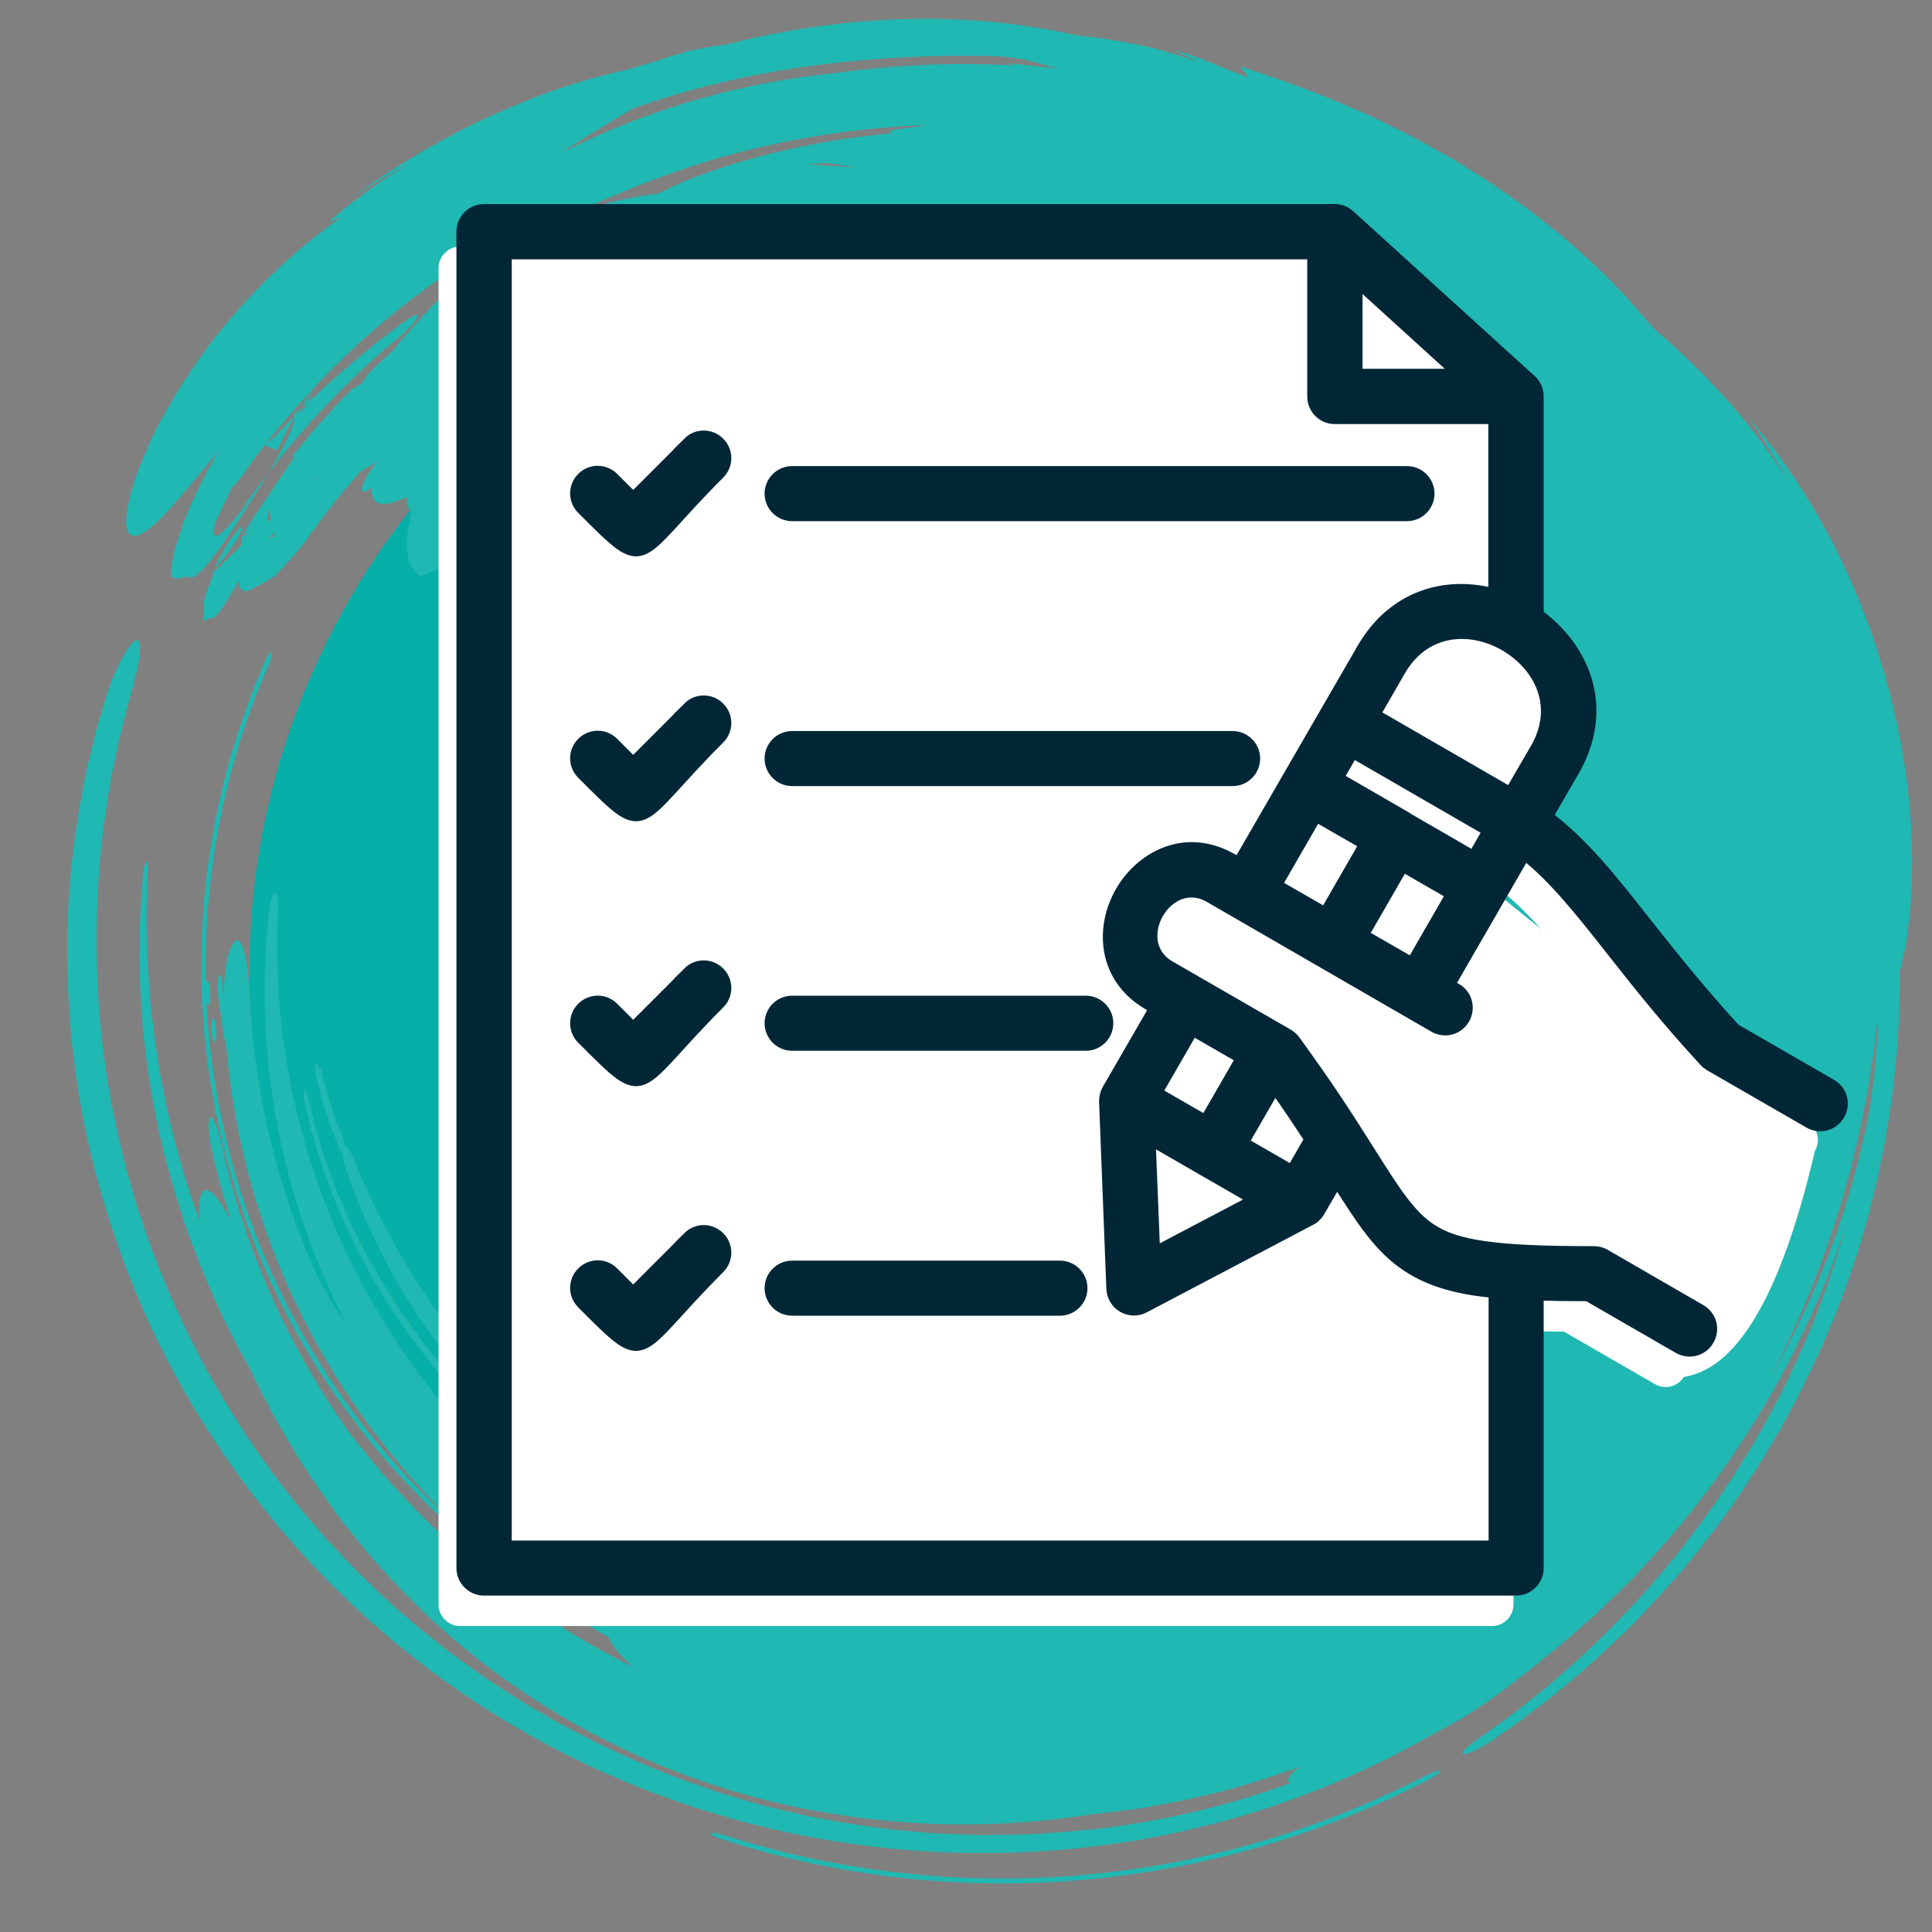 <?xml version="1.0" encoding="UTF-8"?>
<svg id="Layer_1" data-name="Layer 1" xmlns="http://www.w3.org/2000/svg" viewBox="0 0 80 80">
  <rect x="0" y="0" width="80" height="80" fill="#808080" stroke="none"/>
  <defs>
    <style>
      .cls-1 {
        fill: #20b8b2;
      }

      .cls-1, .cls-2, .cls-3, .cls-4, .cls-5, .cls-6 {
        fill-rule: evenodd;
      }

      .cls-1, .cls-3, .cls-4, .cls-5, .cls-6 {
        stroke-width: 0px;
      }

      .cls-2 {
        fill: #012737;
        stroke: #012737;
        stroke-miterlimit: 10;
        stroke-width: .5px;
      }

      .cls-3 {
        fill: #06afa8;
      }

      .cls-4 {
        fill: #010101;
      }

      .cls-5 {
        fill: #fff;
      }

      .cls-6 {
        fill: #9cc;
      }
    </style>
  </defs>
  <g>
    <path class="cls-3" d="M12.99,27.73c6.9-15.51,25.07-22.48,40.58-15.58,15.51,6.9,22.48,25.07,15.58,40.58-6.9,15.51-25.07,22.48-40.58,15.58-15.51-6.9-22.48-25.07-15.58-40.58"/>
    <path class="cls-1" d="M9.91,17.71c.17-.17.34-.33.51-.49-.11.2-.26.43-.44.69-.18.26-.38.55-.61.85.59-.7,1.25-1.39,1.89-2.12.67-.7,1.33-1.44,2.05-2.14,1.41-1.42,2.9-2.84,4.47-4.13,1.56-1.29,3.16-2.49,4.72-3.56,1.57-1.05,3.1-1.97,4.47-2.76,1.06-.38,2.05-.8,2.81-1.13.38-.17.69-.34.91-.48.23-.14.37-.26.4-.37.03-.1-.06-.17-.24-.21-.18-.04-.46-.05-.81-.01-.35.04-.78.11-1.26.21-.48.1-1.01.27-1.57.46-.51.13-1.08.33-1.45.42-1.68.36-3.5.98-5.39,1.84-.24.11-.47.22-.71.33-.24.11-.48.23-.72.36-.47.25-.96.52-1.44.79-.48.29-.96.59-1.44.89-.49.31-.95.65-1.44.99.39-.24.78-.49,1.18-.73.4-.23.81-.46,1.2-.68-.57.36-1.15.71-1.7,1.13-.28.2-.56.41-.85.63-.29.22-.56.46-.85.71.16-.05.36-.14.52-.19-1.93,1.32-3.95,3.27-5.51,5.35-.38.52-.74,1.05-1.08,1.56-.33.52-.62,1.04-.89,1.53-.28.49-.49.98-.68,1.44-.19.46-.36.87-.47,1.27-.45,1.57-.3,2.2.26,1.99.57-.21,1.5-1.27,2.88-2.97.43-.49.85-.98,1.28-1.46"/>
    <path class="cls-1" d="M16.75,13.31c-1.98,1.46-3.77,3.05-5.42,4.82l-.39.31.56.21v-.06c.47-1.03,1.25-2.32,2.28-3.61.5-.66,1.09-1.29,1.68-1.93.3-.31.62-.62.93-.92.16-.15.32-.3.47-.45.16-.14.33-.29.49-.43.3-.28.6-.56.91-.83.43-.41.69-.73.72-.9.04-.2-.2-.19-.62-.01-.21.09-.47.22-.75.39-.28.18-.59.4-.92.65-.51.38-.99.8-1.48,1.21-.47.35-.93.77-1.42,1.2-.49.43-.96.92-1.44,1.42-.12.13-.24.25-.36.38-.11.13-.23.26-.34.4-.23.27-.46.54-.68.81-.23.27-.43.56-.64.84-.21.28-.41.56-.61.84-.38.57-.73,1.15-1.05,1.7-.3.56-.57,1.11-.8,1.62-.23.51-.39,1.01-.53,1.45-.07.22-.12.43-.17.62-.04.2-.06.38-.08.55-.04.61.43.28.71.29.07.08.18.05.33-.06.14-.11.34-.31.55-.57.22-.26.46-.6.71-.98.26-.38.56-.8.84-1.27,1.18-1.84,2.14-3.49,1.94-3.85.26-.27.53-.56.79-.83-.15.25-.31.51-.47.77.04-.17.14-.4.29-.67.15-.27.34-.58.58-.89.23-.31.49-.65.75-.98.13-.17.26-.33.39-.48.13-.16.26-.31.38-.46.26-.28.52-.56.8-.83l.83-.8c-.52.06-1.04.13-1.57.21-.27.31-.53.62-.8.94.09-.04.26-.12.25-.11-1.48,1.8-2.71,3.59-4.02,5.72-.25.46-.5.92-.74,1.39l-.67,1.41c-.15.4-.13.63-.03.65.11.02.3-.15.61-.49l.87-1.06c-.14.15-.28.31-.41.46,1.78-2.57,3.99-5.03,6.34-6.98.38-.3.79-.71.92-.95.1-.21-.12-.15-.52.16"/>
    <path class="cls-1" d="M9.95,21.82c-.33.39-.61.79-.94,1.42-.05.17-.07.26-.08.3.16-.21.38-.5.6-.79.42-.57.55-.91.42-.94"/>
    <path class="cls-1" d="M8.93,23.55c-.07.1-.14.18-.18.24-.04.06-.07.09-.07.09.07-.07.13-.14.2-.21.03-.07.03-.07.03-.07,0,0,0,0,.01-.05"/>
    <path class="cls-1" d="M59.12,73.48c-4.44,2.3-9.32,3.73-14.3,4.16-4.97.44-10.03-.12-14.77-1.63-.32-.1-.6-.14-.63-.09-.03.04.2.16.5.25,4.76,1.54,9.83,2.11,14.82,1.68,4.99-.42,9.89-1.83,14.36-4.13.3-.16.53-.32.54-.39-.01-.05-.24.02-.52.16"/>
    <path class="cls-1" d="M8.81,43.02c.06.2.12.19.14-.03.01-.18,0-.5-.05-.7-.04-.17-.11-.16-.14.03-.03.21,0,.54.05.7"/>
    <path class="cls-1" d="M19.69,22.1c-.03-.25-.06-.51-.08-.77l-.05-.77v.79s.04.79.04.79l.09-.04ZM13.22,19.69c-.17.12-.27.2-.38.31.38-.3.38-.31.38-.31h0ZM11.15,22.31c.07-.1.14-.19.22-.29,0,.15-.08.24-.22.29h0ZM11.22,21.47c-.05.05-.1.1-.16.16l.06-.53s.04.16.1.37h0ZM23.87,8.8c1.3-.46,2.38-.65,3.39-.79.4-.19.8-.38,1.22-.56.43-.16.86-.32,1.3-.47,2.37-.78,4.78-1.25,7.16-1.46-.33-.12.25-.16.54-.21.3-.04.6-.08.89-.13-2.56.09-5.13.46-7.69,1.11-2.31.58-4.73,1.54-6.81,2.49h0ZM73.3,57.04c1.22-2.33,2.2-4.76,2.95-7.27.74-2.51,1.24-5.09,1.51-7.71,0,.64-.06,1.28-.11,1.92l-.04.48c-.01.16-.04.32-.06.48l-.12.96c-.38,1.96-.91,3.89-1.6,5.76-.7,1.86-1.55,3.66-2.53,5.38h0ZM21.57,14.02s0,0,0,0c-.19.05-.35.1-.47.13-.12.03-.18.06-.18.06.26-.08.48-.13.65-.18h0ZM33.66,6.82c-.09,0-.17-.01-.24-.01.25-.02.53-.04.83-.06l.15.02c.15.03.45.06,1.05.18,0,0-.22-.03-.55-.05-.34-.02-.78-.05-1.23-.08h0ZM13.29,44.23c.06.25.12.5.18.75.06.25.14.48.21.72.07.23.15.46.22.68.09.22.17.43.26.63.06.15.1.33.11.47.07-.08.19.09.34.43,1.37,3.39,3.33,6.6,5.86,9.33,1.26,1.36,2.65,2.6,4.16,3.68,1.51,1.07,3.12,1.98,4.8,2.71.08-.04.19-.06.37-.05.55.02,1.5.33,2.45.72l.72.31c2.95,1.11,6.11,1.66,9.29,1.65.16-.03.33-.07.5-.1.17-.03.35-.06.53-.1.37-.07.75-.12,1.15-.19,1.34-.31,2.63-.74,3.9-1.25,1.26-.51,2.49-1.1,3.67-1.79-.18.02-.31,0-.34-.08-.02-.1.1-.24.3-.4.2-.16.48-.36.8-.52.32-.17.63-.37.94-.55l-.69.37-.71.33-.35.16-.36.15-.72.29c-.14.05-.27.09-.39.13-1.04.44-2.13.8-3.25,1.12-4.9,1.37-10.03,1.31-14.79-.13-1.19-.36-2.37-.79-3.5-1.32l-.43-.19c-.14-.07-.28-.14-.42-.21l-.83-.43c-.54-.32-1.09-.61-1.61-.96-.54-.32-1.03-.71-1.55-1.06-.49-.39-1-.76-1.46-1.19-.49-.4-.93-.85-1.39-1.28-.43-.46-.88-.91-1.29-1.4-.12-.12-.27-.33-.32-.48-.02-.11.04-.13.17,0,1.11,1.16,2.29,2.15,3.53,3,1.24.85,2.52,1.56,3.85,2.16,2.66,1.21,5.54,2.02,8.72,2.44.23.04.48.05.71.08.24.02.47.05.71.06l.71.03.35.02h.35s.7,0,.7,0c.23,0,.47-.03.7-.04.47,0,.93-.08,1.39-.11,1.85-.21,3.65-.66,5.36-1.28.85-.34,1.7-.68,2.5-1.11.41-.19.8-.43,1.19-.65.2-.1.38-.24.58-.36.19-.12.39-.23.57-.37.37-.27.75-.51,1.1-.79.18-.14.36-.27.53-.41l.51-.44c.09-.07.17-.14.26-.22l.25-.23.49-.46.47-.48.24-.24.22-.25c.17-.16.33-.33.5-.49.16-.17.31-.34.47-.52l.23-.26.22-.27c.15-.18.29-.36.44-.53l.4-.56.2-.28c.07-.09.12-.19.19-.29l.37-.57c.12-.19.23-.4.34-.59.24-.39.42-.81.63-1.21l.08-.15.07-.16.14-.31c.09-.21.19-.41.27-.63l.24-.64.12-.32.1-.32.2-.64.17-.65c.88-3.48.78-7.14-.24-10.69-.69-2.4-1.79-4.63-3.2-6.57-1.41-1.94-3.12-3.61-5.05-4.94-.97-.66-2-1.24-3.07-1.73-1.07-.49-2.18-.9-3.31-1.21-2.26-.59-4.61-.8-6.97-.59-.22.03-.44.06-.65.09-.22.02-.43.07-.64.09-.43.04-.84.12-1.25.16-.2.01-.4.06-.6.08-.2.03-.39.04-.58.06-.19.03-.37.05-.55.07-.18.02-.36.03-.53.05-.34.04-.67.05-.97.07-.3.02-.58.02-.83,0-.5-.03-.89-.13-1.13-.33-.28-.25-.3-.6-.06-1.05.12-.22.29-.47.54-.71.25-.24.54-.52.92-.75-.33.1-.64.24-.96.36-.52.15-1.02.36-1.53.54-1.44.56-2.69,1.07-3.61,1.24l-.62.16-.31.08-.3.09c-.44.08-.96.19-1.46.37-.26.09-.52.18-.79.28-.26.11-.52.22-.78.33-1.05.44-2.05.96-2.87,1.22l-.06-.47-.3.2c-.91.73-1.65,1.17-2.09,1.2l-.29-.34c-.27-.49-.28-1.24,0-2.32-.16-.09-.23-.29-.19-.6-.23.1-.43.18-.61.23-.18.05-.34.07-.47.05-.26-.04-.41-.24-.4-.68-.43.36-.53.18-.21-.42.11-.2.28-.43.45-.65,0,0,0,0,0,0-.28.17-.37.21-.73.46-.37.42-.58.67-.58.67-.49.57-.7.88-.91,1.15-.11.14-.21.27-.33.44-.06.08-.13.17-.21.27-.07.1-.15.22-.24.36-.35.44-.67.78-.89,1.02-.21.24-.34.37-.34.37-1.27.74-1.28.76-1.48.43,0-.08.02-.17.03-.26-.07.11-.14.2-.2.29-.05.09-.1.16-.14.23-.08.13-.14.23-.19.31-.1.16-.14.23-.22.35-.18.24-.33.39-.33.39q-.18-.03-.32.1c-.09.02-.14-.01-.14-.01.07-.61.07-.62.03-.65.01-.15.06-.34.06-.34.24-.65.34-.92.39-1.02,1.11-1.09,1.11-1.09,1.11-1.09,0-.18.02-.27.02-.31v-.04s.36-.19.36-.19l-.27.07.49-.58-.59.65c.49-.74.73-1.11.91-1.37.18-.25.28-.4.47-.7.22-.3.4-.59.55-.8.15-.21.24-.36.27-.39-.09.01-.12,0-.12,0,.3-.37.53-.65.72-.88.19-.23.35-.4.51-.58.16-.17.32-.35.51-.56.1-.11.2-.23.33-.36.13-.13.27-.27.44-.43.15-.1.27-.17.39-.23.09-.16.29-.45.57-.7.24-.22.48-.44.72-.66.05-.06.09-.11.13-.16,0,0-.01,0-.01,0,.21-.26.36-.43.54-.62.11-.13.11-.13.11-.13,0,0,0,0,0,0,.19-.21.42-.47.8-.88.19-.2.42-.43.7-.71.14-.14.29-.29.46-.46.17-.16.36-.33.56-.52.24-.16.48-.32.71-.46.23-.15.46-.27.68-.4-.15.07-.3.13-.45.19-.29.12-.15-.18-.3-.09-1.8,1.03-3.56,2.33-5.21,3.82-1.65,1.49-3.18,3.19-4.54,5-.22.34-.46.66-.66.89-.2.23-.36.39-.45.41-.17.02.01-.56.48-1.26,1.11-2.05,2.55-4.1,4.3-5.98,1.74-1.88,3.78-3.6,5.99-5.04,2.22-1.44,4.62-2.61,7.06-3.46,2.44-.85,4.93-1.38,7.31-1.62,2.49-.35,5.02-.47,7.55-.33-.12-.03-.24-.07-.36-.1.65.06,1.31.14,1.95.21.07,0,.14.02.21.02-.49-.14-.98-.26-1.47-.39-.17-.02-.34-.04-.51-.07-.17-.02-.35-.03-.52-.05-2.95-.08-5.79.09-8.57.52-2.79.44-5.52,1.17-8.23,2.27-2.9,1.19-5.38,2.38-7.89,4.07-.62.47-1.11.73-1.12.57,0-.15.51-.68,1.12-1.15,1.98-1.6,4.21-3.04,6.59-4.22,2.38-1.18,4.9-2.09,7.42-2.69,2.52-.6,5.05-.9,7.43-.92,2.38-.02,4.61.25,6.57.7.91.07,1.78.23,2.61.4.41.08.81.2,1.19.31.38.11.75.22,1.08.35.02,0,.05.02.08.02-.35-.18-.68-.32-1.03-.48.33.08.62.16.88.25.26.09.5.19.74.29.47.2.93.37,1.5.6-.1-.15-.24-.32-.34-.47.4.13.79.26,1.19.4.2.07.4.13.6.2.2.07.39.15.59.22.39.15.79.3,1.19.45.39.16.78.34,1.17.5.79.33,1.54.72,2.3,1.1.38.19.75.41,1.12.61.37.21.75.41,1.1.64,2.89,1.78,5.49,3.92,7.45,6.27.17.18.32.35.47.52,1,.85,1.96,1.78,2.89,2.81.24.25.46.53.69.8.23.28.45.56.68.85.22.29.43.6.65.91.21.31.44.63.64.97-.12-.24-.26-.46-.4-.69-.14-.23-.27-.45-.41-.68-.27-.45-.56-.89-.86-1.33,1.47,1.76,2.76,3.67,3.82,5.89.18.38.35.76.52,1.14.17.39.32.78.47,1.18.32.79.56,1.61.81,2.41.45,1.63.8,3.26.96,4.81.19,1.55.2,3.01.14,4.29-.03.64-.11,1.24-.18,1.78-.03.27-.09.53-.14.77-.05.24-.11.47-.16.68.04,3.11-.35,6.23-1.09,9.26-.73,3.04-1.87,5.95-3.33,8.71-.72,1.39-1.56,2.71-2.43,4.01-.91,1.27-1.87,2.52-2.93,3.67-1.04,1.18-2.18,2.26-3.35,3.3l-.9.75-.45.37-.47.36-.94.71-.97.67c-.53.38-1.07.6-1.22.57-.06-.03,0-.12.13-.24.13-.13.35-.28.61-.47,3.67-2.53,6.89-5.72,9.48-9.36,1.29-1.82,2.43-3.74,3.38-5.75.96-2,1.72-4.09,2.31-6.24-.55,1.77-1.27,3.49-2.09,5.15-.8,1.67-1.77,3.26-2.82,4.79-1.05,1.54-2.24,2.98-3.51,4.35l-.48.51-.24.25-.25.24c-.34.32-.68.65-1.01.97-.7.62-1.4,1.25-2.15,1.83l-.56.46c-.19.15-.38.29-.57.44l-.58.44-.29.22-.3.21c-.39.27-.79.53-1.2.78-.41.23-.83.46-1.25.68-4.18,2.38-8.7,3.87-13.37,4.5-4.67.63-9.49.4-14.29-.76-4.09-1.02-7.77-2.58-11.15-4.71-.85-.52-1.66-1.1-2.48-1.69-.4-.31-.79-.62-1.19-.93-.4-.31-.77-.65-1.16-.98-1.53-1.34-2.98-2.83-4.34-4.49-1.9-2.34-3.5-4.85-4.77-7.48-1.26-2.64-2.21-5.41-2.84-8.26-.62-2.85-.88-5.78-.8-8.74.03-1.48.19-2.96.41-4.44.06-.37.13-.74.2-1.11.07-.37.13-.74.22-1.11.09-.37.18-.73.27-1.1.05-.18.09-.37.14-.55l.16-.55c.11-.39.23-.77.35-1.12.13-.35.28-.66.41-.93.28-.54.52-.89.68-.93.16-.04.19.23.13.7-.03.23-.09.52-.17.84-.08.32-.18.67-.28,1.06-1.65,5.97-1.75,12.3-.36,18.2.09.37.17.74.27,1.1l.31,1.09.16.54.18.54.37,1.07c.54,1.41,1.12,2.8,1.82,4.14.33.68.71,1.32,1.09,1.98.18.33.4.64.59.96.2.32.39.64.61.95.43.61.85,1.24,1.32,1.83.23.3.46.6.7.89l.73.86c.12.14.24.29.37.43l.39.41.77.82.81.79.41.39c.14.13.28.25.42.38l.85.74c.28.25.58.47.88.71.58.48,1.2.91,1.81,1.35.3.22.62.42.94.63.32.2.63.41.95.61l.98.57.49.28.5.26,1,.52c.34.17.68.32,1.02.48.34.15.68.32,1.03.46l1.05.42c.35.14.7.27,1.06.39l1.07.37,1.09.32c.36.11.73.21,1.1.29l1.11.26c.37.09.75.15,1.12.22.75.15,1.5.25,2.26.35.38.06.76.08,1.14.12.38.03.76.08,1.14.09.76.03,1.53.08,2.3.06,1.53.01,3.07-.12,4.61-.29,2.64-.34,5.21-.97,7.66-1.85-.04-.02-.09-.05-.1-.08-.05-.14.14-.34.48-.6-1.38.49-2.77.94-4.21,1.25-.71.18-1.44.3-2.16.43-.36.07-.73.1-1.09.15-.37.04-.73.1-1.1.13-4.04.65-8.25.56-12.37-.31-4.12-.87-8.14-2.58-11.77-5.12-1.25-.86-2.38-1.83-3.45-2.81-1.04-1.01-2.03-2.04-2.91-3.15-.9-1.08-1.68-2.24-2.43-3.4-.18-.29-.35-.59-.53-.89-.17-.3-.35-.59-.51-.9-.32-.61-.65-1.21-.93-1.84l-.32-.57c-.11-.19-.21-.38-.31-.58l-.58-1.17c-.36-.8-.72-1.59-1.02-2.41-.16-.41-.32-.81-.45-1.23-.14-.42-.28-.83-.41-1.25l-.36-1.27c-.12-.42-.2-.85-.31-1.28-.77-3.43-1-7.01-.69-10.57,0-.29.08-.58.14-.67.07-.09.1.06.07.35-.26,4.9.46,9.89,2.15,14.53-.07-.8.01-1.29.26-1.3.26,0,.64.5,1.04,1.3-.15-.52-.31-1.03-.46-1.55-.13-.52-.26-1.05-.38-1.57-.12-.66-.13-1.19-.01-1.19.13,0,.33.49.45,1.1.93,4.24,2.71,8.28,5.21,11.83,1.57,2.08,3.36,3.98,5.35,5.63,2,1.65,4.18,3.06,6.5,4.2-.56-.48-.92-.91-1.02-1.22,0,0,0,0,0,0-.67-.41-1.36-.79-2-1.23-1.53-.93-3-2-4.36-3.2-1.36-1.21-2.62-2.54-3.76-3.98-1.14-1.44-2.16-2.99-3.04-4.62-.87-1.64-1.61-3.36-2.18-5.14-1.15-3.56-1.7-7.35-1.5-11.14.09-1.89.35-3.78.78-5.63.12-.46.22-.92.35-1.38l.42-1.36c.16-.45.32-.89.48-1.34.08-.22.17-.44.26-.66l.28-.66c.11-.28.25-.48.3-.47.05.02,0,.25-.1.49-1.84,4.18-2.73,8.77-2.61,13.3,0,0,0-.01,0-.02.03-.18.1-.22.14-.02.04.17.04.53.02.71-.03.21-.09.19-.14.02.21,4.22,1.29,8.37,3.11,12.11,1.82,3.74,4.38,7.07,7.44,9.74-2.75-2.58-5.03-5.66-6.7-9.05-1.67-3.38-2.69-7.08-3.02-10.83l-.12-.61c-.04-.2-.06-.41-.09-.61-.05-.41-.12-.82-.16-1.24-.01-.23.02-.53.07-.62.05-.06.1.1.12.34.02.23.03.46.07.69-.02-.36.01-.69.04-.99.03-.3.07-.57.12-.79.12-.44.26-.7.41-.69.15.05.26.37.35.85.05.24.09.53.11.84.01.16.02.32.03.49.01.17.03.34.03.52.23,3.82,1.15,7.57,2.7,11.04l.57,1.09c.22.35.46.69.69,1.03-1.35-2.61-2.31-5.4-2.85-8.26-.54-2.86-.65-5.78-.35-8.64.04-.49.17-.9.27-.9.1,0,.16.4.11.89-.02.31-.02.62-.02.94,0,.31,0,.62,0,.94l.04.94.02.47.04.47.09.93.13.93.06.46.09.46.17.92.22.91.11.45c.04.15.09.3.13.45l.26.9.3.88.15.44c.05.15.11.29.17.43l.34.87.38.85.19.42c.07.14.14.28.21.42l.42.83c.15.27.3.54.46.81l.23.4c.08.13.16.26.25.39l.49.79c.17.26.35.51.53.76l.26.38c.09.13.19.25.28.37l.56.74c.19.24.4.47.6.71,1.59,1.89,3.46,3.54,5.47,4.96,2.89,1.52,5.97,2.55,9.12,3.01-.38-.12-.76-.23-1.14-.38-.3-.11-.6-.21-.9-.32-.29-.12-.59-.24-.88-.35l-.44-.17-.43-.19c-.29-.13-.57-.25-.85-.38-.28-.14-.55-.28-.83-.41l-.41-.2-.4-.22c-.27-.15-.54-.29-.8-.44-.26-.16-.52-.31-.78-.47l-.39-.23c-.13-.08-.25-.17-.38-.25-.25-.17-.5-.33-.75-.5-.25-.17-.48-.36-.73-.53-.24-.18-.49-.35-.72-.54-.23-.19-.47-.38-.7-.56-.23-.19-.45-.4-.68-.59-.46-.39-.87-.82-1.31-1.23-.83-.86-1.65-1.75-2.37-2.73-.38-.47-.71-.98-1.06-1.48-.18-.25-.33-.52-.49-.78-.16-.26-.33-.52-.47-.79-.15-.27-.3-.54-.45-.82-.15-.27-.27-.56-.41-.84-.28-.56-.51-1.15-.75-1.73-.11-.3-.21-.6-.32-.9l-.16-.45c-.05-.15-.09-.31-.14-.46-.09-.31-.18-.62-.27-.93-.07-.32-.15-.63-.22-.95-.07-.25-.06-.48-.01-.52.05-.04.12.13.18.39.07.31.15.61.22.92.08.3.18.6.26.9.17.6.4,1.17.6,1.74.46,1.13.95,2.22,1.55,3.26,1.16,2.09,2.6,3.98,4.27,5.76,2.77,2.93,6.01,5.05,9.42,6.36-3.36-1.58-6.39-3.72-8.92-6.4-2.53-2.67-4.55-5.9-5.8-9.5-.12-.31-.19-.64-.2-.86-.03,0-.07-.07-.12-.16-.38-.88-.72-1.88-.96-2.93-.05-.2-.07-.46-.03-.57.03-.11.1,0,.16.22h0Z"/>
    <path class="cls-4" d="M5.99,26.38s.02-.01.03-.02c-.01,0-.02.01-.03.02"/>
    <path class="cls-4" d="M5.93,26.42s.03-.02.04-.03c-.02,0-.03.02-.04.03"/>
    <path class="cls-4" d="M6.05,26.36s.02,0,.03,0c-.01,0-.02,0-.03,0"/>
    <path class="cls-4" d="M6.12,26.35s-.01,0-.02,0c.02,0,.03,0,.05,0-.01,0-.02,0-.03,0"/>
    <path class="cls-6" d="M6.08,26.35s.01,0,.02,0c0,0-.01,0-.02,0"/>
    <path class="cls-6" d="M5.98,26.39s.01,0,.01,0c0,0-.01,0-.01,0"/>
    <path class="cls-6" d="M6.03,26.37s.01,0,.02,0c0,0-.01,0-.02,0"/>
    <path class="cls-4" d="M9.99,23.17s.01,0,.02,0c0,0-.01,0-.02,0"/>
    <path class="cls-4" d="M9.95,23.18s.01,0,.02-.01c0,0-.01,0-.02.01"/>
    <path class="cls-4" d="M9.92,23.2s.01,0,.02-.01c0,0-.01,0-.02.01"/>
    <path class="cls-6" d="M9.94,23.19s0,0,.01,0c0,0,0,0-.01,0"/>
    <path class="cls-6" d="M9.91,23.21s0,0,.01-.01c0,0,0,0-.01.01"/>
    <path class="cls-6" d="M9.97,23.17s0,0,.01,0c0,0,0,0-.01,0"/>
    <path id="Fill-121" class="cls-6" d="M11.59,65.16c.12.12.26.21.39.29-.14-.08-.27-.17-.39-.29"/>
  </g>
  <path class="cls-5" d="M62.67,55.12v11.32c0,.49-.4.89-.89.89H19.05c-.49,0-.89-.4-.89-.89V11.1c0-.49.4-.89.89-.89h35.23c.25,0,.47.1.64.27l7.43,6.75c.2.16.33.41.33.69v9.05c.42.3.79.65,1.11,1.05,1.14,1.42,1.54,3.37.37,5.4l-1.1,1.9c1.48,1.11,2.65,2.58,4.1,4.43,1.01,1.27,2.16,2.73,3.68,4.39l3.99,2.3c.43.25.57.79.32,1.22-.25.43-.79.57-1.22.32l-4.11-2.37c-.08-.05-.15-.1-.21-.17-1.58-1.71-2.8-3.25-3.86-4.6-1.31-1.66-2.37-3-3.61-3.98l-3.14,5.44.3.17c.43.25.57.79.32,1.22-.25.43-.79.57-1.22.32l-9.29-5.37c-1.78-1.03-3.44,1.88-1.67,2.9l4.89,2.82c.11.07.21.15.28.25,1.38,1.91,2.04,2.92,3.08,4.57,1.02,1.62,1.67,2.65,2.54,3.23.55.37,1.24.6,2.24.74,1.11.16,2.56.21,4.54.21.16,0,.31.04.45.12l3.96,2.29c.43.25.57.79.32,1.22-.25.43-.79.57-1.22.32l-3.76-2.17c-.78,0-1.48-.01-2.11-.03h0Z"/>
  <path class="cls-5" d="M31.81,55.74h11.09c.49,0,.89-.4.89-.89s-.4-.89-.89-.89h-11.09c-.49,0-.89.4-.89.89s.4.89.89.89Z"/>
  <path class="cls-5" d="M27.52,52.75l-2.3,2.3-.84-.84c-.35-.35-.91-.35-1.26,0-.35.35-.35.91,0,1.26,2.78,2.78,2.04,2.14,5.65-1.46.35-.35.35-.91,0-1.26-.35-.35-.91-.35-1.26,0h0Z"/>
  <path class="cls-5" d="M31.81,33.8h18.24c.49,0,.89-.4.89-.89s-.4-.89-.89-.89h-18.24c-.49,0-.89.4-.89.89s.4.89.89.89h0Z"/>
  <path class="cls-5" d="M27.52,30.82l-2.3,2.3-.84-.84c-.35-.35-.91-.35-1.26,0s-.35.91,0,1.26c2.78,2.78,2.04,2.14,5.65-1.46.35-.35.35-.91,0-1.26-.35-.35-.91-.35-1.26,0h0Z"/>
  <path class="cls-5" d="M31.81,22.84h25.46c.49,0,.89-.4.89-.89s-.4-.89-.89-.89h-25.46c-.49,0-.89.4-.89.89s.4.89.89.89h0Z"/>
  <path class="cls-5" d="M27.52,19.85l-2.3,2.3-.84-.84c-.35-.35-.91-.35-1.26,0-.35.35-.35.91,0,1.26,2.78,2.78,2.04,2.14,5.65-1.46.35-.35.35-.91,0-1.26-.35-.35-.91-.35-1.26,0h0Z"/>
  <path class="cls-5" d="M31.81,44.77h12.16c.49,0,.89-.4.89-.89s-.4-.89-.89-.89h-12.16c-.49,0-.89.4-.89.89s.4.89.89.89Z"/>
  <path class="cls-5" d="M27.52,41.78l-2.3,2.3-.84-.84c-.35-.35-.91-.35-1.26,0-.35.35-.35.91,0,1.26,2.78,2.78,2.04,2.14,5.65-1.46.35-.35.35-.91,0-1.26-.35-.35-.91-.35-1.26,0h0Z"/>
  <polygon class="cls-5" points="57.48 41.41 59.14 38.54 57.09 37.35 55.43 40.23 57.48 41.41 57.48 41.41"/>
  <polygon class="cls-5" points="53.89 39.34 55.55 36.46 53.5 35.28 51.84 38.16 53.89 39.34 53.89 39.34"/>
  <path class="cls-5" d="M50.3,37.26l5.14-8.89c1.28-2.21,3.46-2.79,5.45-2.25v-7.31h-6.61c-.49,0-.89-.4-.89-.89v-5.93H19.94v53.55h40.95v-10.54c-1.45-.14-2.63-.43-3.63-1.1-1.12-.75-1.83-1.84-2.9-3.53l-.75,1.29c-.09.15-.21.27-.36.34l-6.88,3.62c-.57.3-1.29-.08-1.31-.79l-.3-7.72c0-.17.04-.34.12-.48l1.96-3.39-.27-.16c-2.36-1.36-1.97-4.31-.24-5.71.97-.79,2.31-1.07,3.7-.27l.27.15h0Z"/>
  <path class="cls-5" d="M53.28,48.69c-.43-.65-.91-1.38-1.48-2.18l-1.34,2.32,2.05,1.18.76-1.32h0Z"/>
  <polygon class="cls-5" points="50.43 45.32 48.39 44.14 46.87 46.76 48.92 47.94 50.43 45.32 50.43 45.32"/>
  <polygon class="cls-5" points="57.16 35.34 60.03 37 60.66 35.9 55.02 32.64 54.39 33.74 57.16 35.34"/>
  <polygon class="cls-5" points="48.8 49.93 46.61 48.66 46.8 53.4 51 51.19 48.8 49.93"/>
  <path class="cls-5" d="M61.55,34.36l1.07-1.84c.74-1.28.49-2.5-.22-3.39-1.31-1.63-4.09-2.17-5.43.13l-1.06,1.84,5.64,3.26h0Z"/>
  <polygon class="cls-5" points="59.47 17.03 55.17 13.12 55.17 17.03 59.47 17.03"/>
  <path class="cls-5" d="M50.43,58.79h0c-4.47,0-8.09-3.62-8.09-8.09v-7.13c0-4.47,3.62-8.09,8.09-8.09h0c.3.33,2.43,2.55,5.72,2.37,2.44-.13,4.04-1.51,4.5-1.94,4.83,3.92,9.67,7.83,14.5,11.75-1.65,7.07-3.68,9.07-5.4,9.35-2.51.41-3.95-2.88-7.5-3.68-4.27-.96-8.67,2.36-11.83,5.46Z"/>
  <path class="cls-2" d="M63.67,53.61v11.32c0,.49-.4.89-.89.89H20.04c-.49,0-.89-.4-.89-.89V9.59c0-.49.4-.89.89-.89h35.23c.25,0,.47.1.64.27l7.43,6.75c.2.16.33.41.33.69v9.05c.42.3.79.65,1.11,1.05,1.14,1.42,1.54,3.37.37,5.4l-1.1,1.9c1.48,1.11,2.65,2.58,4.1,4.43,1.01,1.27,2.16,2.73,3.68,4.39l3.99,2.3c.43.25.57.79.32,1.22-.25.43-.79.57-1.22.32l-4.11-2.37c-.08-.05-.15-.1-.21-.17-1.58-1.71-2.8-3.25-3.86-4.6-1.31-1.66-2.37-3-3.61-3.98l-3.14,5.44.3.17c.43.25.57.79.32,1.22-.25.43-.79.57-1.22.32l-9.29-5.37c-1.78-1.03-3.44,1.88-1.67,2.9l4.89,2.82c.11.07.21.15.28.25,1.38,1.91,2.04,2.92,3.08,4.57,1.02,1.62,1.67,2.65,2.54,3.23.55.37,1.24.6,2.24.74,1.11.16,2.56.21,4.54.21.16,0,.31.04.45.12l3.96,2.29c.43.25.57.79.32,1.22-.25.43-.79.57-1.22.32l-3.76-2.17c-.78,0-1.48-.01-2.11-.03h0ZM32.8,54.23h11.09c.49,0,.89-.4.89-.89s-.4-.89-.89-.89h-11.09c-.49,0-.89.4-.89.89s.4.89.89.89ZM28.52,51.24l-2.3,2.3-.84-.84c-.35-.35-.91-.35-1.26,0-.35.35-.35.91,0,1.26,2.78,2.78,2.04,2.14,5.65-1.46.35-.35.35-.91,0-1.26-.35-.35-.91-.35-1.26,0h0ZM32.8,32.3h18.24c.49,0,.89-.4.89-.89s-.4-.89-.89-.89h-18.24c-.49,0-.89.4-.89.89s.4.89.89.89h0ZM28.52,29.31l-2.3,2.3-.84-.84c-.35-.35-.91-.35-1.26,0s-.35.91,0,1.26c2.78,2.78,2.04,2.14,5.65-1.46.35-.35.35-.91,0-1.26-.35-.35-.91-.35-1.26,0h0ZM32.8,21.33h25.46c.49,0,.89-.4.89-.89s-.4-.89-.89-.89h-25.46c-.49,0-.89.4-.89.89s.4.89.89.89h0ZM28.52,18.34l-2.3,2.3-.84-.84c-.35-.35-.91-.35-1.26,0-.35.35-.35.91,0,1.26,2.78,2.78,2.04,2.14,5.65-1.46.35-.35.35-.91,0-1.26-.35-.35-.91-.35-1.26,0h0ZM32.8,43.26h12.16c.49,0,.89-.4.89-.89s-.4-.89-.89-.89h-12.16c-.49,0-.89.4-.89.89s.4.89.89.89ZM28.52,40.28l-2.3,2.3-.84-.84c-.35-.35-.91-.35-1.26,0-.35.35-.35.91,0,1.26,2.78,2.78,2.04,2.14,5.65-1.46.35-.35.35-.91,0-1.26-.35-.35-.91-.35-1.26,0h0ZM58.47,39.9l1.66-2.88-2.05-1.18-1.66,2.88,2.05,1.18h0ZM54.88,37.83l1.66-2.88-2.05-1.18-1.66,2.88,2.05,1.18h0ZM51.29,35.76l5.14-8.89c1.28-2.21,3.46-2.79,5.45-2.25v-7.31h-6.61c-.49,0-.89-.4-.89-.89v-5.93H20.94v53.55h40.95v-10.54c-1.45-.14-2.63-.43-3.63-1.1-1.12-.75-1.83-1.84-2.9-3.53l-.75,1.29c-.09.15-.21.27-.36.34l-6.88,3.62c-.57.3-1.29-.08-1.31-.79l-.3-7.72c0-.17.04-.34.12-.48l1.96-3.39-.27-.16c-2.36-1.36-1.97-4.31-.24-5.71.97-.79,2.31-1.07,3.7-.27l.27.15h0ZM54.27,47.18c-.43-.65-.91-1.38-1.48-2.18l-1.34,2.32,2.05,1.18.76-1.32h0ZM51.43,43.81l-2.05-1.18-1.51,2.62,2.05,1.18,1.51-2.62h0ZM58.15,33.83l2.87,1.66.63-1.1-5.64-3.26-.63,1.09,2.77,1.6ZM49.8,48.42l-2.2-1.27.19,4.74,4.2-2.21-2.19-1.26ZM62.54,32.85l1.07-1.84c.74-1.28.49-2.5-.22-3.39-1.31-1.63-4.09-2.17-5.43.13l-1.06,1.84,5.64,3.26h0ZM60.47,15.52l-4.3-3.91v3.91h4.3Z"/>
</svg>